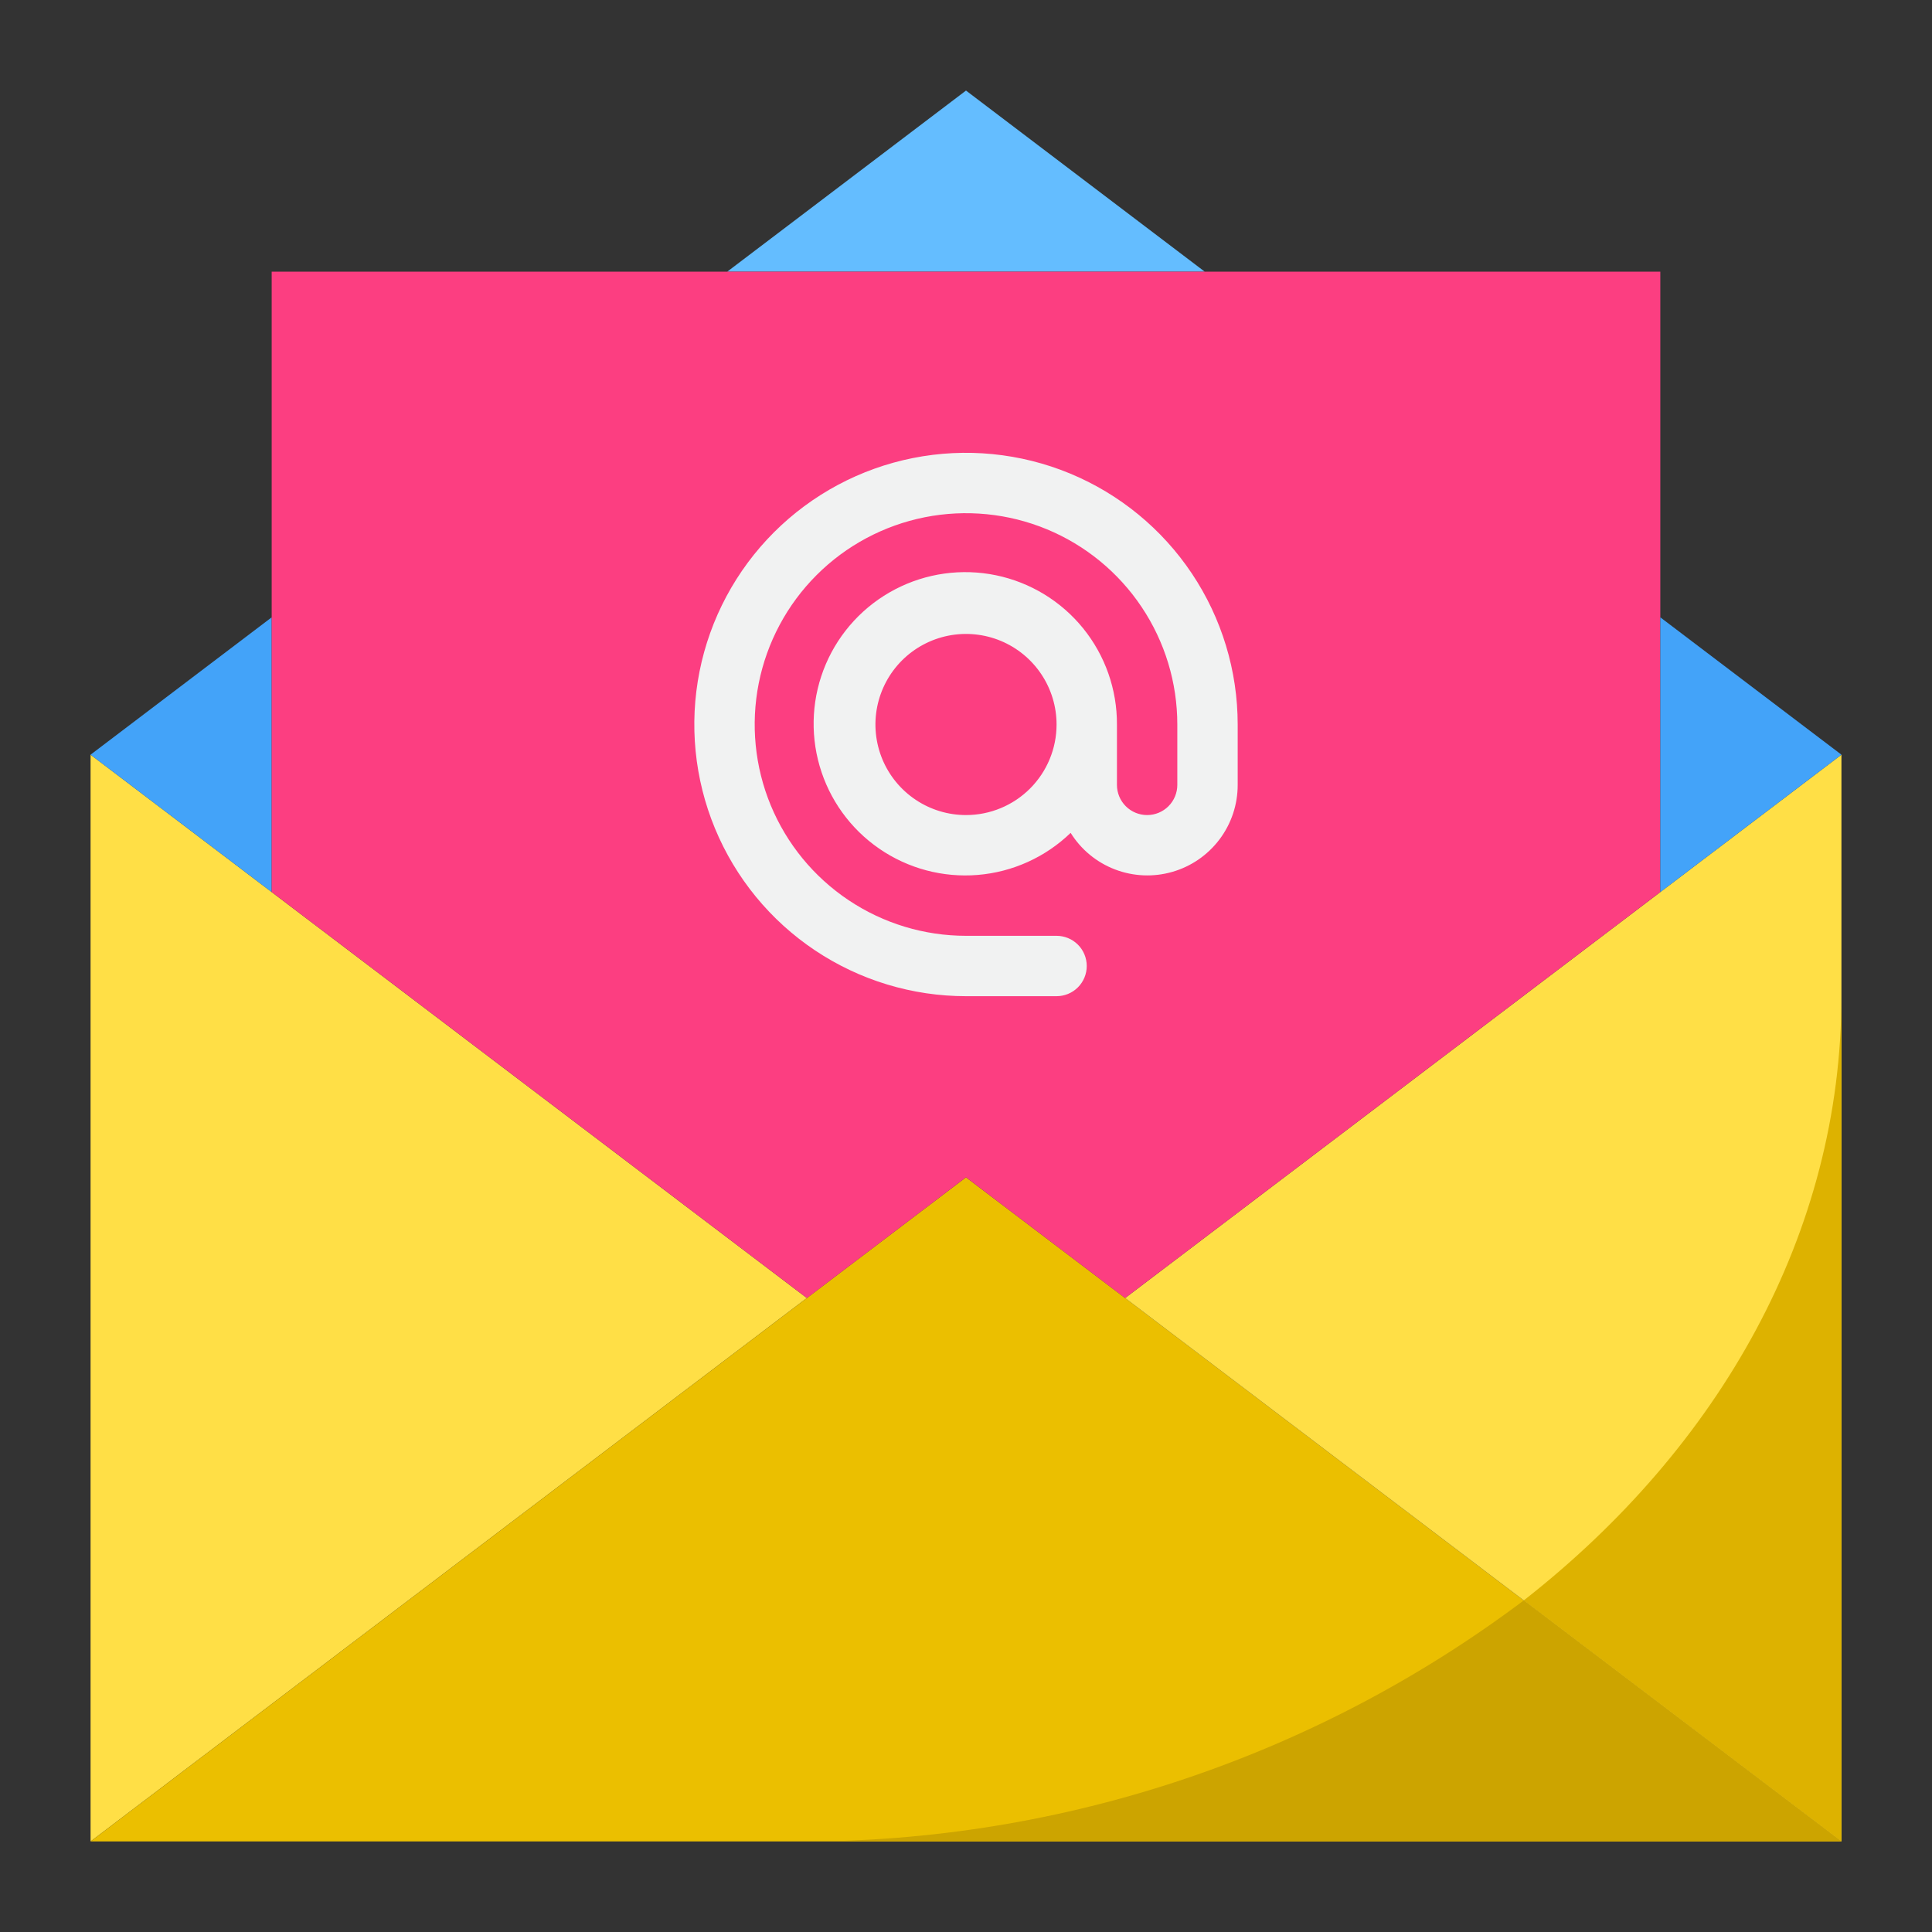 <svg width="80" height="80" viewBox="0 0 80 80" fill="none" xmlns="http://www.w3.org/2000/svg">
<rect x="0" y="0" width="80" height="80" fill="#333333" stroke="none"/>
<path d="M3.75 31.25V76.25L33.411 53.749L3.75 31.25Z" fill="#FFDF46"/>
<path d="M40 3.75L30.112 11.25H49.887L40 3.75Z" fill="#64BDFF"/>
<path d="M46.587 53.75L46.589 53.749L40 48.75L33.411 53.749L33.413 53.75L33.411 53.749L3.75 76.25H76.25L46.589 53.749L46.587 53.75Z" fill="#EBBF00"/>
<path d="M76.25 76.25V31.25L46.589 53.749L76.25 76.25Z" fill="#FFDF46"/>
<path d="M3.75 31.25L11.25 36.939V25.562L3.75 31.25Z" fill="#43A3F9"/>
<path d="M68.75 11.25V36.938L46.587 53.75L40 48.75L33.413 53.75L11.25 36.938V11.25H68.75Z" fill="#FC3E81"/>
<path d="M68.75 25.562V36.939L76.25 31.25L68.75 25.562Z" fill="#43A3F9"/>
<path d="M63.095 66.27L76.25 76.25V41.25C76.25 51.061 71.211 59.919 63.095 66.27Z" fill="#DDB200"/>
<path d="M32.5 76.25H76.25L63.095 66.27C54.284 72.895 43.523 76.406 32.5 76.25Z" fill="#CCA400"/>
<path d="M40 41.25H43.75C44.081 41.25 44.4 41.118 44.634 40.884C44.868 40.65 45 40.331 45 40C45 39.669 44.868 39.35 44.634 39.116C44.4 38.882 44.081 38.75 43.75 38.75H40C38.269 38.75 36.578 38.237 35.139 37.275C33.7 36.314 32.578 34.947 31.916 33.349C31.254 31.75 31.081 29.99 31.418 28.293C31.756 26.596 32.589 25.037 33.813 23.813C35.036 22.589 36.596 21.756 38.293 21.418C39.99 21.081 41.75 21.254 43.349 21.916C44.947 22.578 46.314 23.7 47.275 25.139C48.237 26.578 48.75 28.269 48.75 30V32.5C48.75 32.831 48.618 33.15 48.384 33.384C48.15 33.618 47.831 33.75 47.5 33.75C47.169 33.75 46.85 33.618 46.616 33.384C46.382 33.15 46.25 32.831 46.25 32.5V30C46.257 28.55 45.762 27.143 44.85 26.017C43.937 24.891 42.663 24.115 41.244 23.821C39.825 23.527 38.347 23.733 37.063 24.404C35.778 25.075 34.765 26.169 34.195 27.502C33.626 28.835 33.535 30.324 33.938 31.716C34.341 33.109 35.213 34.319 36.407 35.141C37.6 35.964 39.042 36.348 40.486 36.229C41.931 36.11 43.29 35.494 44.333 34.487C44.763 35.178 45.407 35.709 46.166 36C46.926 36.292 47.759 36.328 48.541 36.103C49.323 35.879 50.01 35.405 50.499 34.755C50.988 34.105 51.251 33.313 51.25 32.5V30C51.25 27.775 50.59 25.6 49.354 23.75C48.118 21.9 46.361 20.458 44.305 19.606C42.249 18.755 39.987 18.532 37.805 18.966C35.623 19.4 33.618 20.472 32.045 22.045C30.472 23.618 29.4 25.623 28.966 27.805C28.532 29.988 28.755 32.249 29.606 34.305C30.458 36.361 31.9 38.118 33.75 39.354C35.6 40.59 37.775 41.25 40 41.25ZM40 33.75C39.258 33.75 38.533 33.53 37.917 33.118C37.3 32.706 36.819 32.12 36.535 31.435C36.252 30.75 36.177 29.996 36.322 29.268C36.467 28.541 36.824 27.873 37.348 27.348C37.873 26.824 38.541 26.467 39.268 26.322C39.996 26.177 40.75 26.252 41.435 26.535C42.12 26.819 42.706 27.3 43.118 27.917C43.53 28.533 43.75 29.258 43.75 30C43.75 30.995 43.355 31.948 42.652 32.652C41.948 33.355 40.995 33.75 40 33.75Z" fill="#F1F2F2"/>
</svg>
